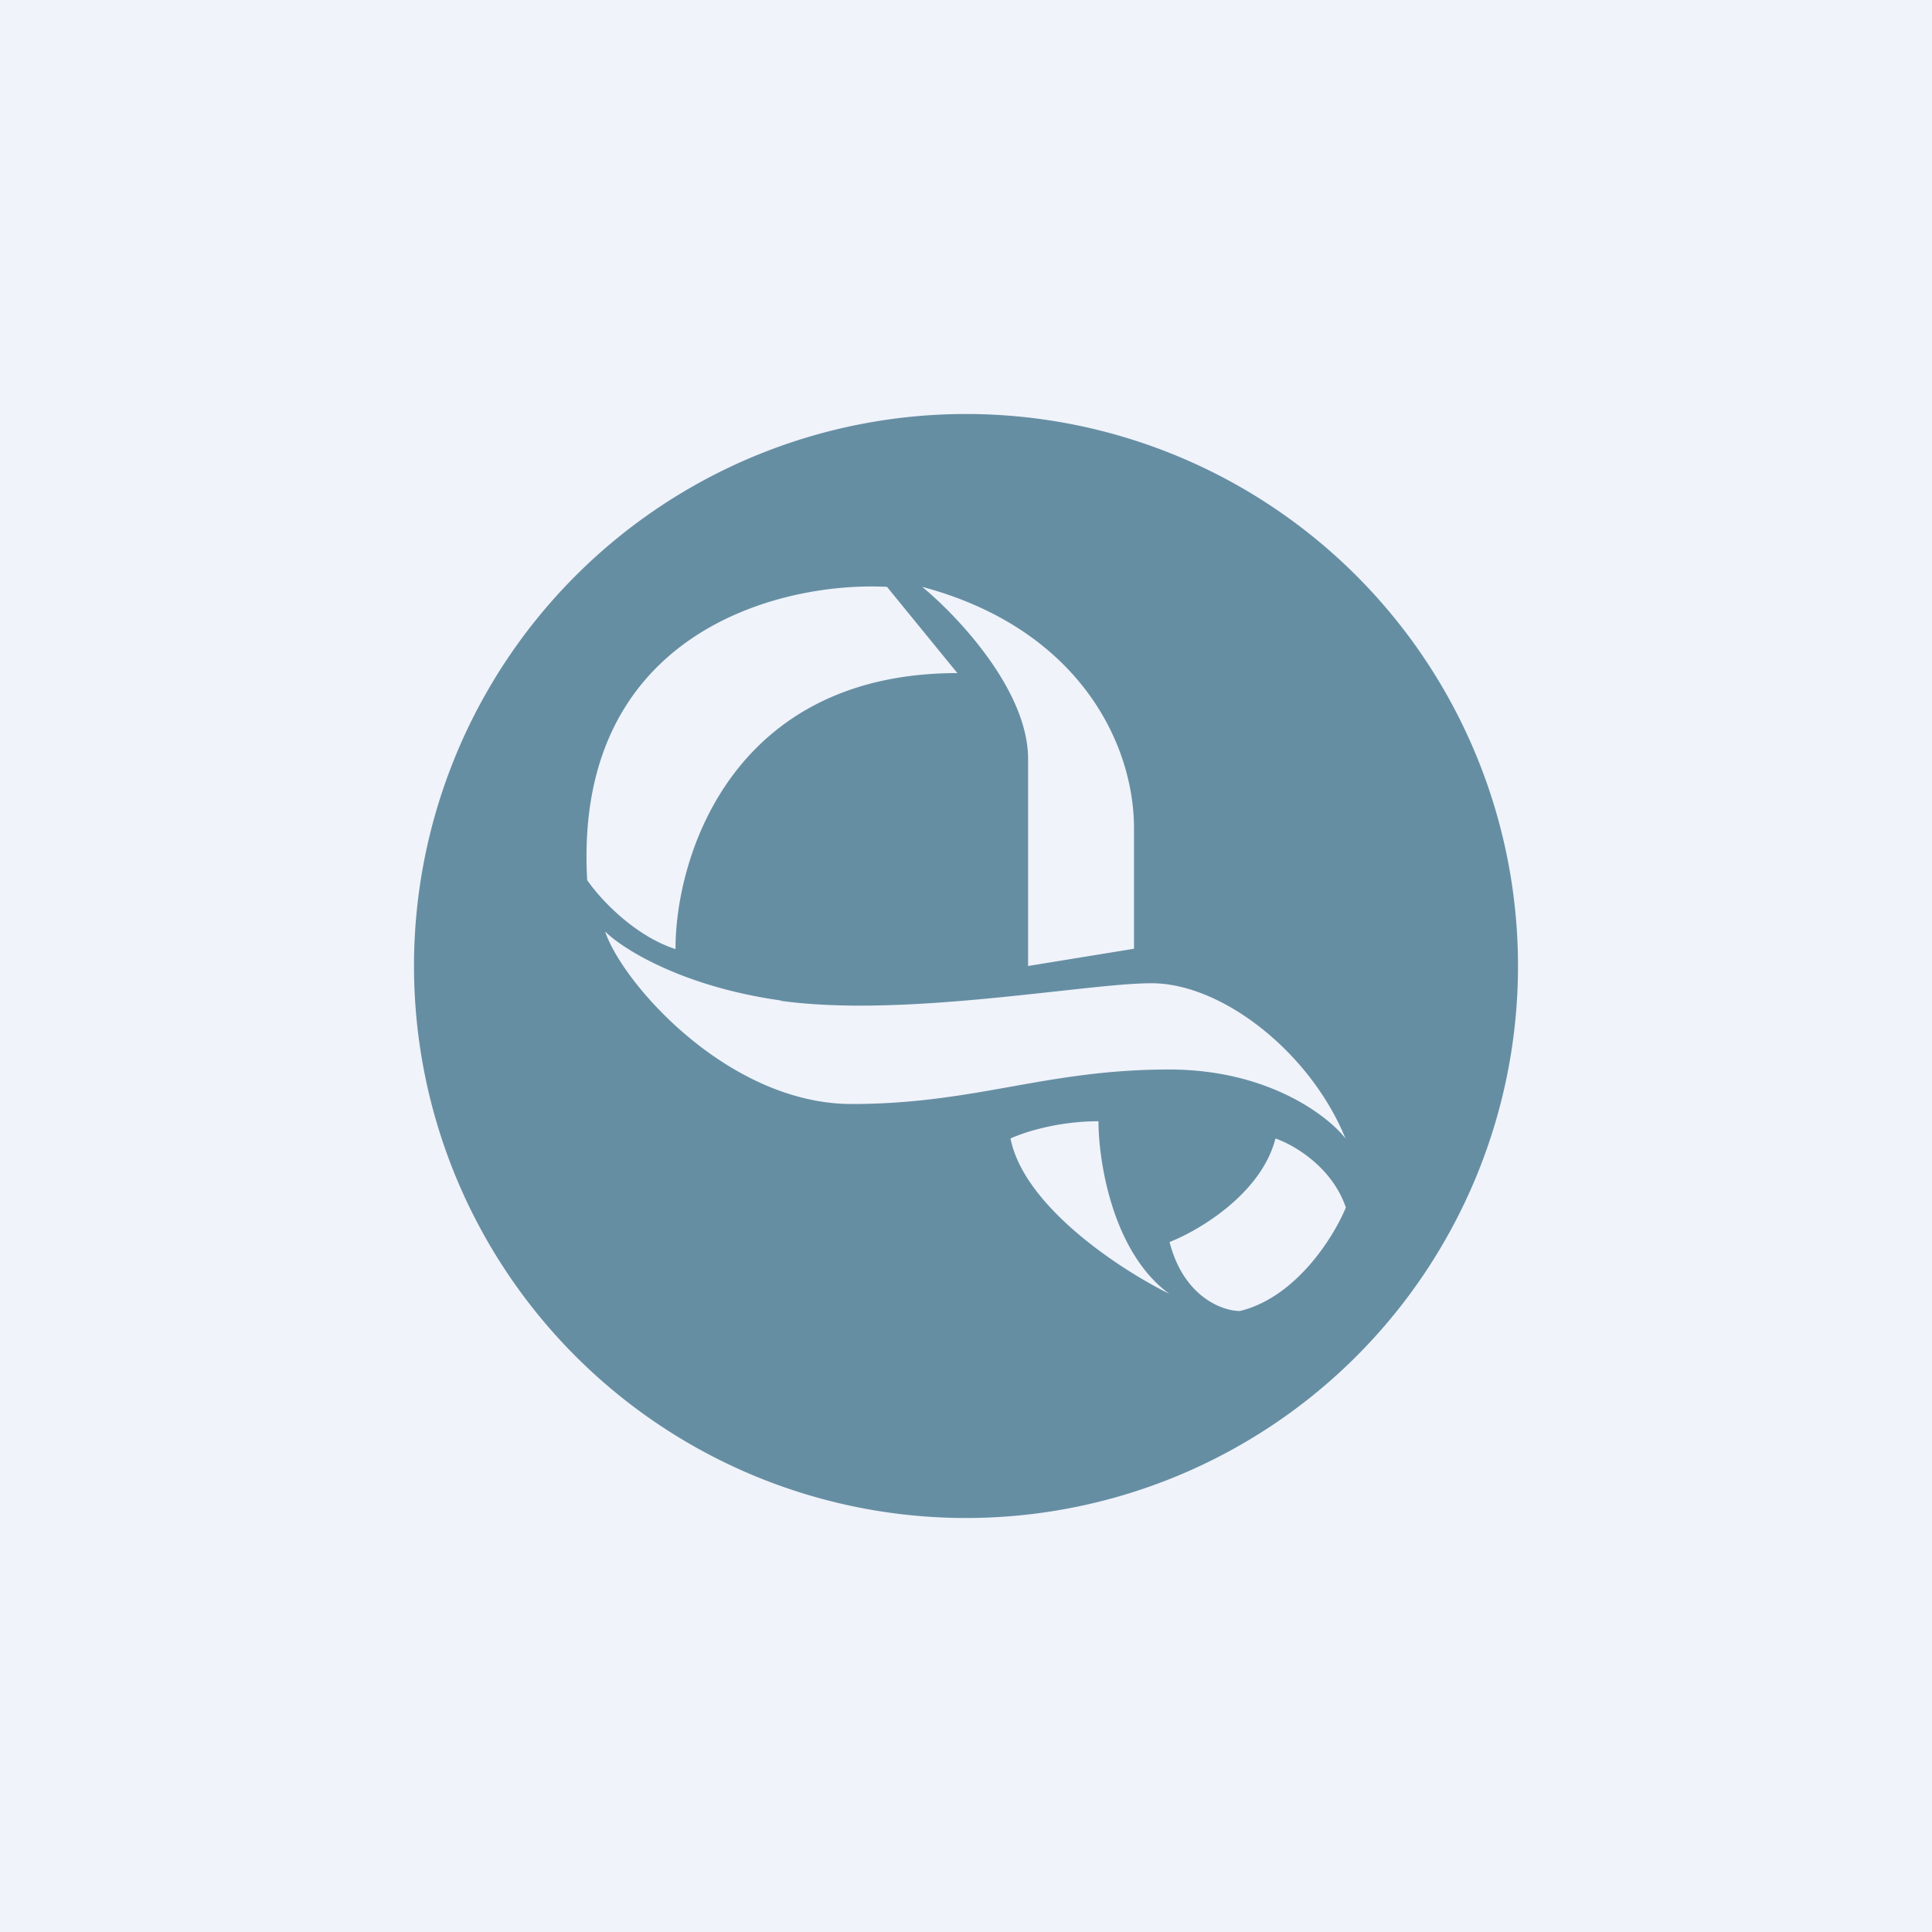 <!-- by TradingView --><svg width="56" height="56" viewBox="0 0 56 56" xmlns="http://www.w3.org/2000/svg"><path fill="#F0F3FA" d="M0 0h56v56H0z"/><path fill-rule="evenodd" d="M28 44a16 16 0 1 0 0-32 16 16 0 0 0 0 32Zm-8.42-16.5c0-2.66 1.63-7.99 8.17-7.99l-2.04-2.5c-3.07-.16-9.1 1.3-8.69 8.5.34.5 1.33 1.6 2.56 2Zm13.29 0-3.07.5v-6c0-1.99-2.05-4.15-3.07-4.99 4.5 1.2 6.14 4.5 6.14 7v3.5ZM22.64 29c-2.86-.4-4.6-1.5-5.1-2 .5 1.5 3.57 5 7.15 5 1.79 0 3.2-.25 4.6-.5 1.4-.25 2.8-.5 4.6-.5 2.86 0 4.6 1.34 5.11 2-1.02-2.5-3.58-4.5-5.62-4.5-.68 0-1.7.12-2.9.25-2.38.26-5.45.59-7.84.26Zm9.2 3.5c-1.22 0-2.21.34-2.55.5.4 2 3.24 3.83 4.6 4.5-1.64-1.2-2.05-3.83-2.05-5ZM33.9 36c.85-.33 2.66-1.4 3.07-3 .5.17 1.63.8 2.04 2-.34.83-1.43 2.6-3.07 3-.5 0-1.63-.4-2.04-2Z" fill="#668EA3"/></svg>